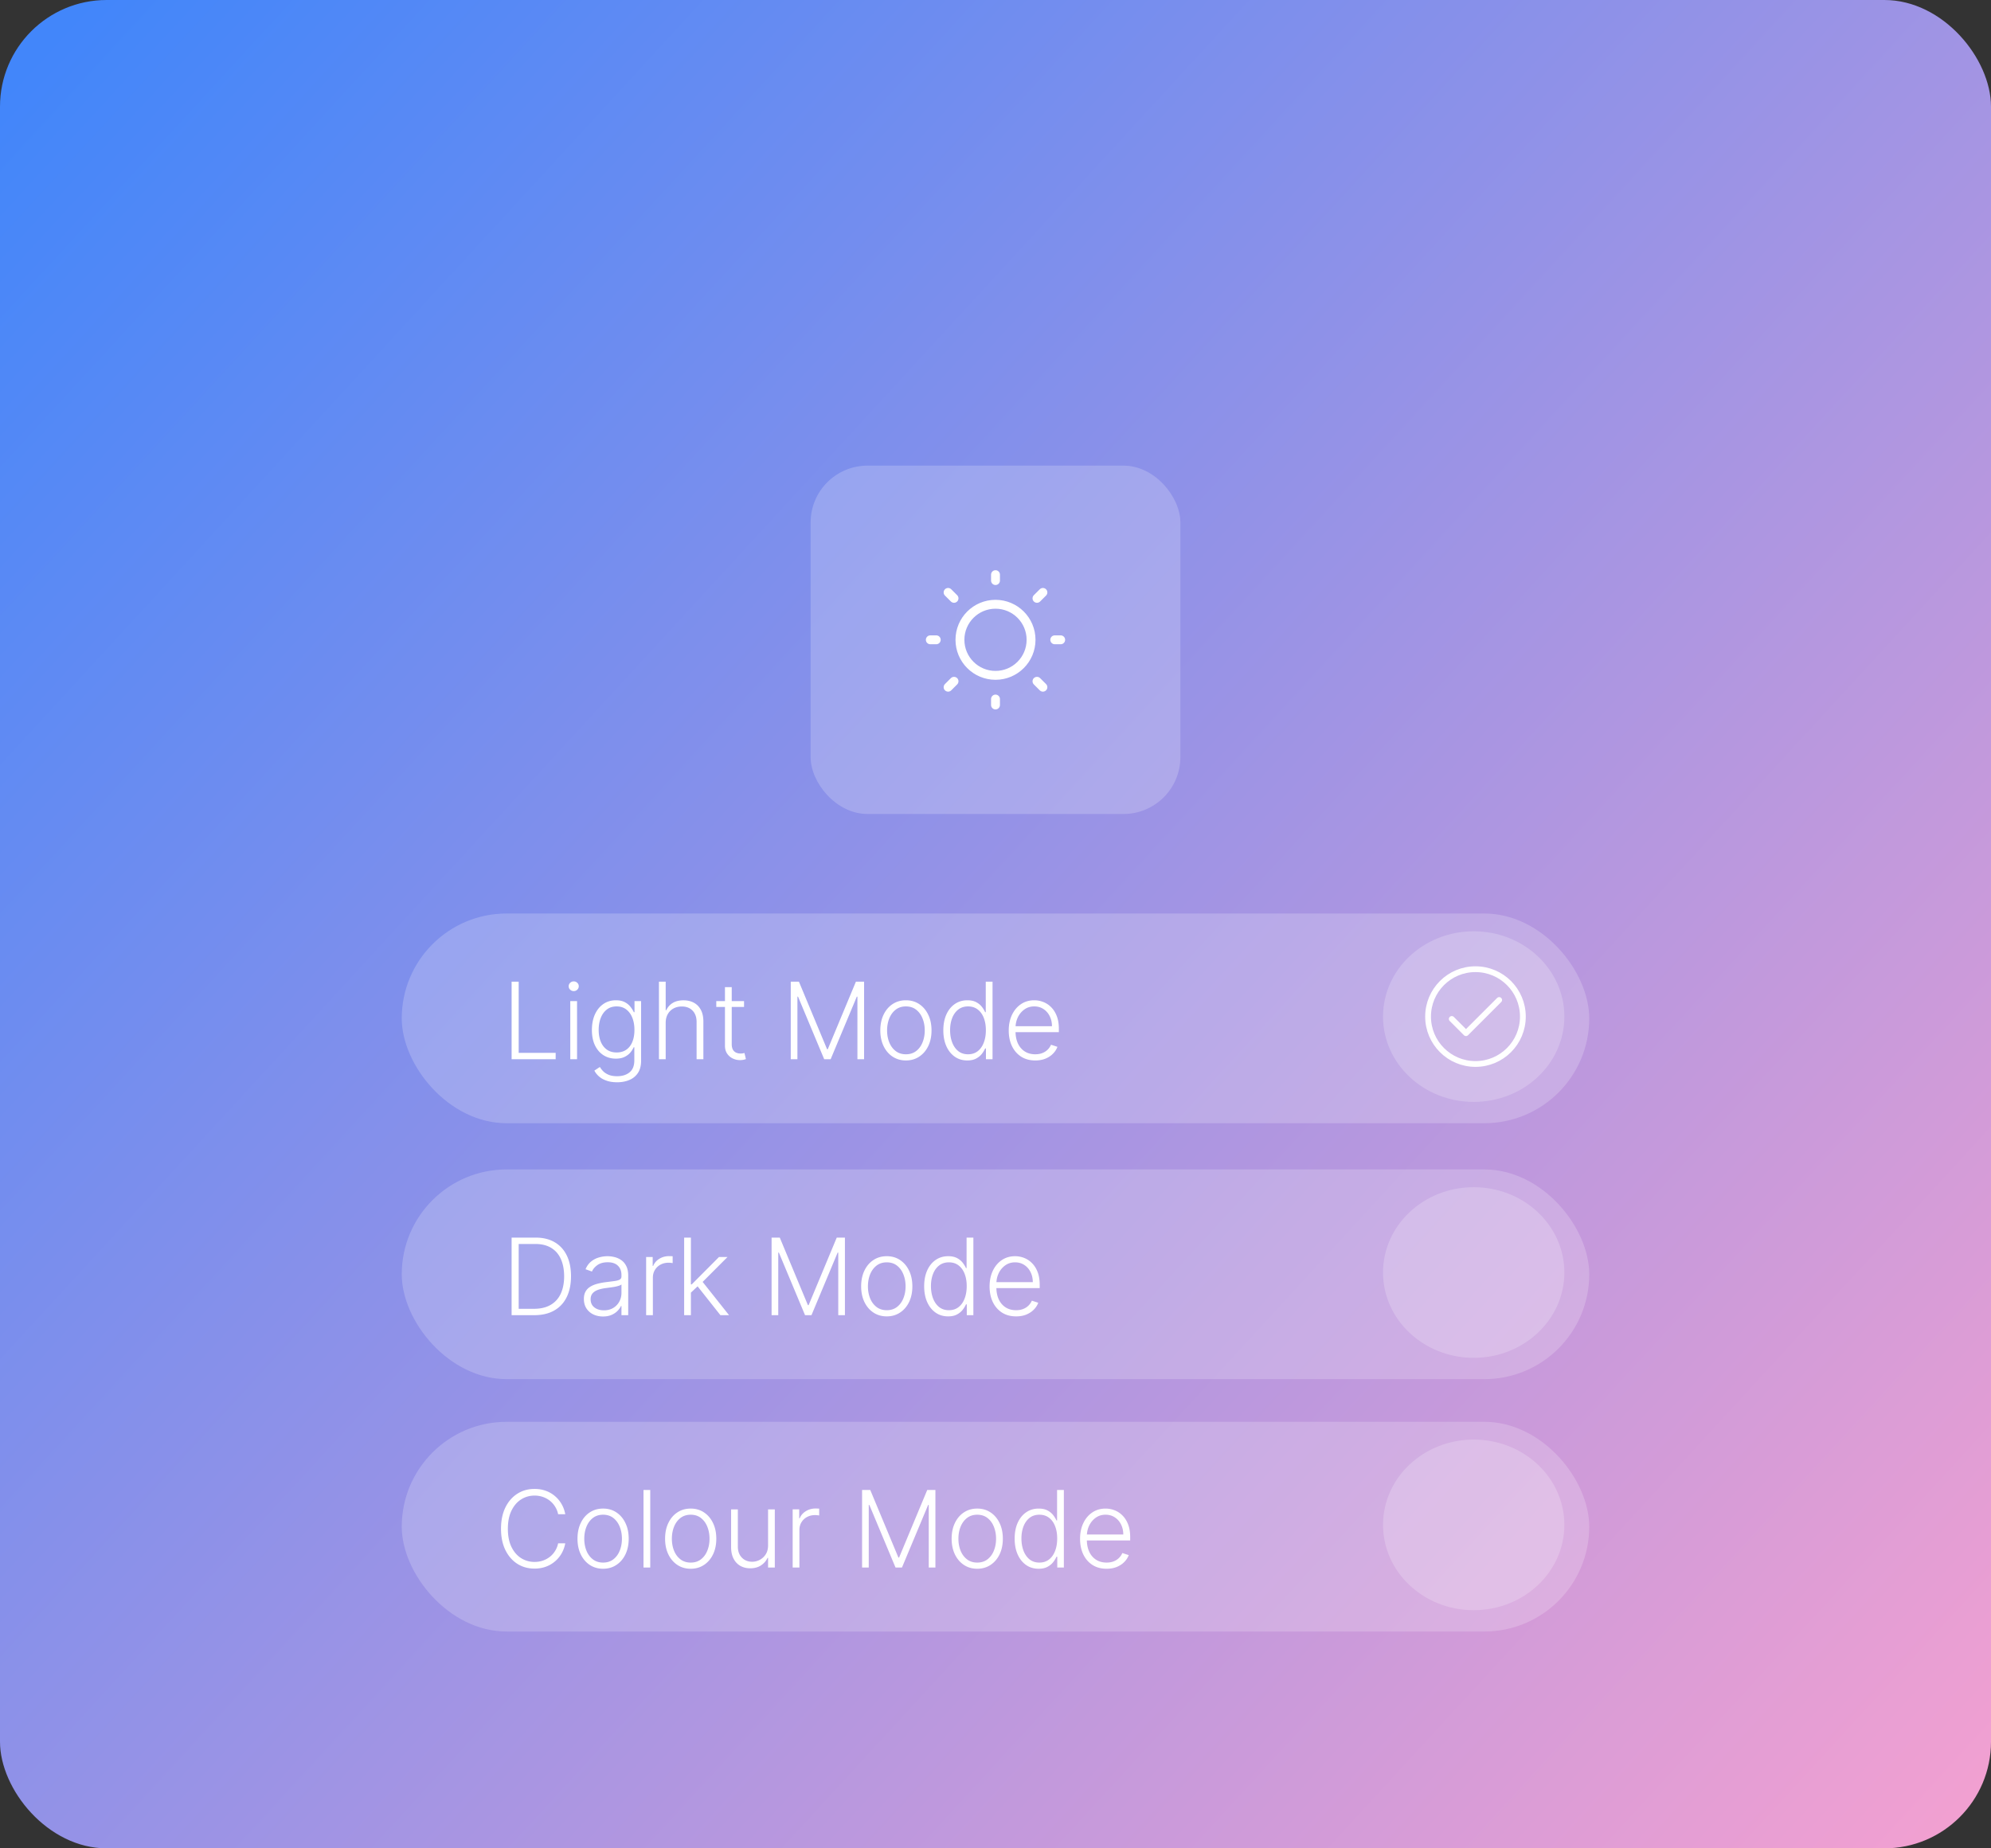 <svg xmlns="http://www.w3.org/2000/svg" width="560" height="520" fill="none"><rect width="100%" height="100%" fill="#333333" stroke="none"/><rect width="560" height="520" fill="url(#a)" rx="30"/><rect width="104" height="98" x="228" y="131" fill="#fff" fill-opacity=".2" rx="16"/><rect width="334" height="59" x="113" y="257" fill="#fff" fill-opacity=".2" rx="29.5"/><rect width="334" height="59" x="113" y="329" fill="#fff" fill-opacity=".2" rx="29.5"/><rect width="334" height="59" x="113" y="400" fill="#fff" fill-opacity=".2" rx="29.5"/><path fill="#fff" d="M150.29 370h-6.392v-21.818h6.775c2.081 0 3.86.433 5.338 1.3 1.484.866 2.62 2.109 3.409 3.728.788 1.62 1.182 3.562 1.182 5.828 0 2.287-.405 4.25-1.214 5.891-.803 1.633-1.975 2.887-3.516 3.761-1.534.873-3.395 1.31-5.582 1.31Zm-4.4-1.79h4.283c1.875 0 3.444-.369 4.708-1.108 1.265-.738 2.213-1.793 2.845-3.164.632-1.371.948-3.004.948-4.9-.007-1.882-.32-3.502-.937-4.858-.611-1.357-1.52-2.397-2.728-3.122-1.2-.724-2.684-1.086-4.453-1.086h-4.666v18.238Zm23.717 2.163c-.987 0-1.889-.192-2.706-.575a4.725 4.725 0 0 1-1.949-1.684c-.483-.738-.725-1.633-.725-2.684 0-.81.153-1.492.458-2.046a3.734 3.734 0 0 1 1.3-1.363c.561-.356 1.225-.636 1.992-.842a18.415 18.415 0 0 1 2.536-.479c.916-.114 1.69-.213 2.322-.299.639-.085 1.126-.22 1.46-.405.333-.184.5-.483.5-.894v-.384c0-1.115-.334-1.992-1.001-2.631-.661-.647-1.612-.97-2.855-.97-1.179 0-2.142.259-2.887.778-.739.518-1.257 1.129-1.556 1.832l-1.8-.65c.369-.894.881-1.608 1.534-2.141a6.041 6.041 0 0 1 2.195-1.161 8.545 8.545 0 0 1 2.46-.362c.625 0 1.275.081 1.95.245a5.552 5.552 0 0 1 1.896.852c.583.398 1.055.955 1.417 1.673.362.71.544 1.612.544 2.705V370h-1.897v-2.589h-.117c-.227.483-.565.952-1.012 1.406-.447.455-1.009.828-1.683 1.119-.675.291-1.467.437-2.376.437Zm.256-1.737c1.008 0 1.882-.223 2.62-.671a4.6 4.6 0 0 0 1.705-1.779 5.073 5.073 0 0 0 .607-2.461v-2.365c-.142.135-.38.256-.714.362a9.645 9.645 0 0 1-1.139.288c-.427.078-.853.146-1.279.202-.426.057-.809.107-1.15.15-.924.113-1.712.291-2.365.532-.654.242-1.155.575-1.503 1.002-.348.419-.522.958-.522 1.619 0 .994.356 1.765 1.066 2.312.71.539 1.601.809 2.674.809ZM181.736 370v-16.364h1.843v2.515h.139c.326-.824.894-1.488 1.704-1.993.817-.511 1.74-.767 2.77-.767a26.638 26.638 0 0 1 1.001.032v1.929a12.304 12.304 0 0 0-.447-.064 5.154 5.154 0 0 0-.693-.043c-.852 0-1.612.181-2.279.543a4.021 4.021 0 0 0-1.566 1.481c-.384.632-.576 1.353-.576 2.163V370h-1.896Zm12.419-6.179-.021-2.482h.426l7.67-7.703h2.397l-7.574 7.586-.171.032-2.727 2.567ZM192.429 370v-21.818h1.897V370h-1.897Zm10.196 0-6.648-8.406 1.364-1.31 7.713 9.716h-2.429Zm14.398-21.818h2.301l7.915 19.006h.192l7.916-19.006h2.301V370h-1.875v-17.61h-.171L228.241 370h-1.811l-7.362-17.61h-.17V370h-1.875v-21.818Zm32.391 22.159c-1.413 0-2.663-.359-3.75-1.076-1.079-.717-1.924-1.708-2.535-2.972-.611-1.272-.916-2.738-.916-4.4 0-1.676.305-3.15.916-4.421.611-1.279 1.456-2.273 2.535-2.983 1.087-.718 2.337-1.076 3.75-1.076 1.414 0 2.66.358 3.74 1.076 1.079.717 1.924 1.711 2.535 2.983.618 1.271.927 2.745.927 4.421 0 1.662-.305 3.128-.916 4.4-.611 1.264-1.46 2.255-2.546 2.972-1.08.717-2.326 1.076-3.74 1.076Zm0-1.737c1.137 0 2.099-.305 2.887-.916.789-.611 1.385-1.424 1.79-2.439.412-1.016.618-2.135.618-3.356 0-1.222-.206-2.344-.618-3.367-.405-1.022-1.001-1.843-1.79-2.461-.788-.618-1.75-.927-2.887-.927-1.129 0-2.091.309-2.887.927-.788.618-1.388 1.439-1.8 2.461-.405 1.023-.607 2.145-.607 3.367 0 1.221.202 2.34.607 3.356.412 1.015 1.012 1.828 1.8 2.439.789.611 1.751.916 2.887.916Zm17.256 1.737c-1.342 0-2.517-.355-3.526-1.065-1.009-.711-1.797-1.701-2.365-2.973-.561-1.271-.842-2.752-.842-4.442 0-1.683.281-3.157.842-4.421.568-1.272 1.36-2.259 2.376-2.962 1.015-.71 2.198-1.065 3.547-1.065.995 0 1.822.177 2.482.532.661.348 1.19.782 1.588 1.3a7.66 7.66 0 0 1 .927 1.513h.17v-8.576h1.907V370h-1.854v-3.036h-.223a7.56 7.56 0 0 1-.938 1.534c-.405.518-.941.955-1.608 1.31-.661.355-1.488.533-2.483.533Zm.224-1.737c1.058 0 1.96-.287 2.706-.863.746-.582 1.314-1.381 1.705-2.397.397-1.022.596-2.194.596-3.515 0-1.307-.195-2.461-.586-3.463-.39-1.008-.959-1.796-1.704-2.365-.746-.575-1.652-.863-2.717-.863-1.094 0-2.017.299-2.77.895-.746.59-1.314 1.389-1.704 2.397-.384 1.009-.576 2.142-.576 3.399 0 1.271.196 2.418.586 3.441.391 1.023.959 1.836 1.705 2.44.753.596 1.672.894 2.759.894Zm18.899 1.737c-1.527 0-2.848-.355-3.963-1.065-1.115-.718-1.978-1.709-2.589-2.973-.603-1.271-.905-2.734-.905-4.389 0-1.648.302-3.111.905-4.389.611-1.286 1.453-2.291 2.525-3.015 1.08-.732 2.326-1.097 3.74-1.097.887 0 1.743.163 2.567.49a6.227 6.227 0 0 1 2.216 1.481c.66.66 1.182 1.495 1.566 2.503.383 1.001.575 2.188.575 3.558v.938h-12.784v-1.673h10.845c0-1.051-.213-1.996-.639-2.834a4.967 4.967 0 0 0-1.758-2.002c-.745-.49-1.608-.736-2.588-.736-1.037 0-1.95.277-2.738.831a5.703 5.703 0 0 0-1.854 2.195c-.44.909-.664 1.903-.671 2.983v1.001c0 1.3.223 2.437.671 3.41.454.965 1.097 1.715 1.928 2.247.831.533 1.815.799 2.951.799.774 0 1.453-.12 2.035-.362a4.36 4.36 0 0 0 1.481-.969c.405-.412.71-.863.916-1.353l1.8.586c-.248.689-.657 1.324-1.225 1.907-.561.582-1.264 1.051-2.109 1.406-.838.348-1.804.522-2.898.522ZM158.986 426h-2.003a6.205 6.205 0 0 0-.81-2.067 6.375 6.375 0 0 0-1.449-1.672 6.568 6.568 0 0 0-1.981-1.108 7.099 7.099 0 0 0-2.397-.394c-1.378 0-2.635.358-3.771 1.076-1.13.717-2.035 1.772-2.717 3.164-.675 1.385-1.012 3.082-1.012 5.092 0 2.024.337 3.729 1.012 5.114.682 1.384 1.587 2.436 2.717 3.153 1.136.71 2.393 1.065 3.771 1.065.859 0 1.658-.131 2.397-.394a6.717 6.717 0 0 0 1.981-1.097 6.38 6.38 0 0 0 1.449-1.673 6.317 6.317 0 0 0 .81-2.077h2.003a8.773 8.773 0 0 1-1.002 2.802 8.336 8.336 0 0 1-1.853 2.258 8.343 8.343 0 0 1-2.578 1.513c-.973.362-2.042.543-3.207.543-1.833 0-3.459-.458-4.879-1.374-1.421-.923-2.536-2.223-3.346-3.899-.802-1.676-1.203-3.654-1.203-5.934 0-2.28.401-4.258 1.203-5.934.81-1.676 1.925-2.972 3.346-3.889 1.42-.923 3.046-1.384 4.879-1.384 1.165 0 2.234.181 3.207.543a8.059 8.059 0 0 1 2.578 1.513 8.336 8.336 0 0 1 1.853 2.258c.49.86.824 1.793 1.002 2.802Zm10.645 15.341c-1.413 0-2.663-.359-3.75-1.076-1.079-.717-1.925-1.708-2.535-2.972-.611-1.272-.916-2.738-.916-4.4 0-1.676.305-3.15.916-4.421.61-1.279 1.456-2.273 2.535-2.983 1.087-.718 2.337-1.076 3.75-1.076 1.414 0 2.66.358 3.74 1.076 1.079.717 1.924 1.711 2.535 2.983.618 1.271.927 2.745.927 4.421 0 1.662-.305 3.128-.916 4.4-.611 1.264-1.46 2.255-2.546 2.972-1.08.717-2.326 1.076-3.74 1.076Zm0-1.737c1.137 0 2.099-.305 2.887-.916.789-.611 1.385-1.424 1.79-2.439.412-1.016.618-2.135.618-3.356 0-1.222-.206-2.344-.618-3.367-.405-1.022-1.001-1.843-1.79-2.461-.788-.618-1.75-.927-2.887-.927-1.129 0-2.091.309-2.887.927-.788.618-1.388 1.439-1.8 2.461-.405 1.023-.608 2.145-.608 3.367 0 1.221.203 2.34.608 3.356.412 1.015 1.012 1.828 1.8 2.439s1.751.916 2.887.916Zm13.261-20.422V441h-1.896v-21.818h1.896Zm11.378 22.159c-1.413 0-2.663-.359-3.75-1.076-1.08-.717-1.925-1.708-2.536-2.972-.61-1.272-.916-2.738-.916-4.4 0-1.676.306-3.15.916-4.421.611-1.279 1.456-2.273 2.536-2.983 1.087-.718 2.337-1.076 3.75-1.076 1.413 0 2.66.358 3.739 1.076 1.08.717 1.925 1.711 2.536 2.983.618 1.271.927 2.745.927 4.421 0 1.662-.306 3.128-.917 4.4-.61 1.264-1.459 2.255-2.546 2.972-1.079.717-2.326 1.076-3.739 1.076Zm0-1.737c1.136 0 2.099-.305 2.887-.916.788-.611 1.385-1.424 1.79-2.439.412-1.016.618-2.135.618-3.356 0-1.222-.206-2.344-.618-3.367-.405-1.022-1.002-1.843-1.79-2.461-.788-.618-1.751-.927-2.887-.927-1.129 0-2.092.309-2.887.927-.789.618-1.389 1.439-1.801 2.461-.404 1.023-.607 2.145-.607 3.367 0 1.221.203 2.34.607 3.356.412 1.015 1.012 1.828 1.801 2.439.788.611 1.751.916 2.887.916Zm21.762-4.858v-10.11h1.896V441h-1.896v-2.717h-.149c-.384.838-.991 1.538-1.822 2.099-.831.554-1.846.831-3.047.831-1.044 0-1.97-.227-2.78-.682-.81-.461-1.445-1.136-1.907-2.024-.462-.888-.693-1.978-.693-3.27v-10.601h1.897v10.483c0 1.279.376 2.309 1.129 3.09.753.774 1.719 1.161 2.898 1.161.738 0 1.449-.178 2.13-.533a4.412 4.412 0 0 0 1.684-1.555c.44-.689.66-1.534.66-2.536Zm6.917 6.254v-16.364h1.843v2.515h.138c.327-.824.895-1.488 1.705-1.993.817-.511 1.74-.767 2.77-.767a27.063 27.063 0 0 1 1.001.032v1.929a12.304 12.304 0 0 0-.447-.064 5.154 5.154 0 0 0-.693-.043c-.852 0-1.612.181-2.279.543a4.03 4.03 0 0 0-1.567 1.481c-.383.632-.575 1.353-.575 2.163V441h-1.896Zm19.525-21.818h2.301l7.916 19.006h.191l7.916-19.006h2.301V441h-1.875v-17.61h-.171L253.692 441h-1.811l-7.362-17.61h-.17V441h-1.875v-21.818Zm32.392 22.159c-1.414 0-2.664-.359-3.75-1.076-1.08-.717-1.925-1.708-2.536-2.972-.611-1.272-.916-2.738-.916-4.4 0-1.676.305-3.15.916-4.421.611-1.279 1.456-2.273 2.536-2.983 1.086-.718 2.336-1.076 3.75-1.076 1.413 0 2.659.358 3.739 1.076 1.079.717 1.925 1.711 2.535 2.983.618 1.271.927 2.745.927 4.421 0 1.662-.305 3.128-.916 4.4-.611 1.264-1.459 2.255-2.546 2.972-1.08.717-2.326 1.076-3.739 1.076Zm0-1.737c1.136 0 2.098-.305 2.887-.916.788-.611 1.385-1.424 1.789-2.439.412-1.016.618-2.135.618-3.356 0-1.222-.206-2.344-.618-3.367-.404-1.022-1.001-1.843-1.789-2.461-.789-.618-1.751-.927-2.887-.927-1.13 0-2.092.309-2.887.927-.789.618-1.389 1.439-1.801 2.461-.405 1.023-.607 2.145-.607 3.367 0 1.221.202 2.34.607 3.356.412 1.015 1.012 1.828 1.801 2.439.788.611 1.75.916 2.887.916Zm17.255 1.737c-1.342 0-2.517-.355-3.526-1.065-1.008-.711-1.797-1.701-2.365-2.973-.561-1.271-.842-2.752-.842-4.442 0-1.683.281-3.157.842-4.421.568-1.272 1.36-2.259 2.376-2.962 1.015-.71 2.198-1.065 3.547-1.065.995 0 1.822.177 2.483.532.66.348 1.189.782 1.587 1.3a7.66 7.66 0 0 1 .927 1.513h.17v-8.576h1.907V441h-1.853v-3.036h-.224a7.56 7.56 0 0 1-.938 1.534c-.404.518-.941.955-1.608 1.31-.661.355-1.488.533-2.483.533Zm.224-1.737c1.058 0 1.96-.287 2.706-.863.746-.582 1.314-1.381 1.705-2.397.397-1.022.596-2.194.596-3.515 0-1.307-.195-2.461-.586-3.463-.39-1.008-.958-1.796-1.704-2.365-.746-.575-1.651-.863-2.717-.863-1.094 0-2.017.299-2.77.895-.745.59-1.314 1.389-1.704 2.397-.384 1.009-.576 2.142-.576 3.399 0 1.271.196 2.418.586 3.441.391 1.023.959 1.836 1.705 2.44.753.596 1.673.894 2.759.894Zm18.899 1.737c-1.527 0-2.848-.355-3.963-1.065-1.115-.718-1.978-1.709-2.589-2.973-.603-1.271-.905-2.734-.905-4.389 0-1.648.302-3.111.905-4.389.611-1.286 1.453-2.291 2.525-3.015 1.08-.732 2.326-1.097 3.74-1.097.887 0 1.743.163 2.567.49a6.219 6.219 0 0 1 2.216 1.481c.661.66 1.183 1.495 1.566 2.503.384 1.001.575 2.188.575 3.558v.938h-12.784v-1.673h10.845c0-1.051-.213-1.996-.639-2.834a4.967 4.967 0 0 0-1.758-2.002c-.745-.49-1.608-.736-2.588-.736-1.037 0-1.95.277-2.738.831-.789.554-1.406 1.286-1.854 2.195-.44.909-.664 1.903-.671 2.983v1.001c0 1.3.224 2.437.671 3.41.455.965 1.097 1.715 1.928 2.247.831.533 1.815.799 2.951.799.774 0 1.453-.12 2.035-.362a4.35 4.35 0 0 0 1.481-.969c.405-.412.71-.863.916-1.353l1.801.586c-.249.689-.657 1.324-1.226 1.907-.561.582-1.264 1.051-2.109 1.406-.838.348-1.804.522-2.898.522ZM143.898 298v-21.818h1.992v20.028h10.398V298h-12.39Zm16.502 0v-16.364h1.907V298H160.4Zm.969-19.176c-.39 0-.724-.132-1.001-.394a1.307 1.307 0 0 1-.416-.97c0-.376.139-.696.416-.959a1.386 1.386 0 0 1 1.001-.404c.391 0 .725.135 1.002.404.277.263.415.583.415.959 0 .377-.138.7-.415.97a1.407 1.407 0 0 1-1.002.394Zm12.196 25.653c-1.115 0-2.092-.145-2.93-.437-.838-.284-1.545-.674-2.12-1.171a5.629 5.629 0 0 1-1.342-1.673l1.555-1.023c.235.412.547.817.938 1.215.397.398.912.728 1.544.991.64.262 1.424.394 2.355.394 1.449 0 2.617-.362 3.505-1.087.895-.724 1.342-1.85 1.342-3.377v-3.686h-.17a6.508 6.508 0 0 1-.948 1.491c-.412.49-.952.899-1.62 1.225-.66.327-1.481.491-2.461.491-1.307 0-2.468-.324-3.483-.97-1.009-.646-1.804-1.57-2.387-2.77-.575-1.207-.863-2.645-.863-4.314 0-1.655.281-3.111.842-4.368.568-1.257 1.36-2.238 2.376-2.941 1.015-.703 2.198-1.054 3.547-1.054 1.002 0 1.833.177 2.493.532.661.348 1.19.782 1.587 1.3.405.518.721 1.023.949 1.513h.191v-3.122h1.854v16.79c0 1.385-.295 2.525-.884 3.42a5.24 5.24 0 0 1-2.408 1.981c-1.015.434-2.17.65-3.462.65Zm-.128-8.384c1.051 0 1.95-.252 2.695-.756.746-.512 1.318-1.243 1.715-2.195.398-.952.597-2.084.597-3.398 0-1.279-.195-2.412-.586-3.399-.39-.994-.959-1.775-1.704-2.344-.739-.575-1.645-.863-2.717-.863-1.094 0-2.017.295-2.77.885-.753.589-1.321 1.385-1.704 2.386-.384.994-.576 2.106-.576 3.335 0 1.25.196 2.354.586 3.313.391.952.963 1.697 1.715 2.237.753.533 1.669.799 2.749.799Zm13.799-8.32V298h-1.897v-21.818h1.897v8.022h.17a4.59 4.59 0 0 1 1.779-2.024c.81-.505 1.833-.757 3.069-.757 1.108 0 2.081.228 2.919.682.838.455 1.491 1.126 1.96 2.014.469.887.703 1.981.703 3.281V298h-1.907v-10.483c0-1.349-.376-2.411-1.129-3.185-.746-.782-1.755-1.172-3.026-1.172-.873 0-1.651.184-2.333.554a4.065 4.065 0 0 0-1.619 1.598c-.391.689-.586 1.509-.586 2.461Zm22.039-6.137v1.652h-7.809v-1.652h7.809Zm-5.369-3.92h1.907v16.012c0 .682.117 1.218.351 1.609a2 2 0 0 0 .916.82c.377.156.778.234 1.204.234.249 0 .462-.014.639-.042.178-.036.334-.071.469-.107l.405 1.715a4.559 4.559 0 0 1-.682.192c-.27.064-.603.096-1.001.096a4.67 4.67 0 0 1-2.014-.458 3.935 3.935 0 0 1-1.576-1.364c-.412-.603-.618-1.353-.618-2.248v-16.459Zm18.507-1.534h2.301l7.916 19.006h.192l7.915-19.006h2.301V298h-1.875v-17.61h-.17L233.631 298h-1.811l-7.361-17.61h-.171V298h-1.875v-21.818Zm32.392 22.159c-1.413 0-2.663-.359-3.75-1.076-1.08-.717-1.925-1.708-2.535-2.972-.611-1.272-.917-2.738-.917-4.4 0-1.676.306-3.15.917-4.421.61-1.279 1.455-2.273 2.535-2.983 1.087-.718 2.337-1.076 3.75-1.076 1.413 0 2.66.358 3.739 1.076 1.08.717 1.925 1.711 2.536 2.983.618 1.271.927 2.745.927 4.421 0 1.662-.306 3.128-.916 4.4-.611 1.264-1.46 2.255-2.547 2.972-1.079.717-2.326 1.076-3.739 1.076Zm0-1.737c1.136 0 2.099-.305 2.887-.916.788-.611 1.385-1.424 1.79-2.439.412-1.016.618-2.135.618-3.356 0-1.222-.206-2.344-.618-3.367-.405-1.022-1.002-1.843-1.79-2.461-.788-.618-1.751-.927-2.887-.927-1.129 0-2.092.309-2.887.927-.788.618-1.389 1.439-1.8 2.461-.405 1.023-.608 2.145-.608 3.367 0 1.221.203 2.34.608 3.356.411 1.015 1.012 1.828 1.8 2.439s1.751.916 2.887.916Zm17.256 1.737c-1.342 0-2.518-.355-3.526-1.065-1.009-.711-1.797-1.701-2.365-2.973-.562-1.271-.842-2.752-.842-4.442 0-1.683.28-3.157.842-4.421.568-1.272 1.36-2.259 2.375-2.962 1.016-.71 2.198-1.065 3.548-1.065.994 0 1.822.177 2.482.532.661.348 1.19.782 1.587 1.3a7.66 7.66 0 0 1 .927 1.513h.171v-8.576h1.907V298h-1.854v-3.036h-.224a7.552 7.552 0 0 1-.937 1.534c-.405.518-.941.955-1.609 1.31-.66.355-1.488.533-2.482.533Zm.224-1.737c1.058 0 1.96-.287 2.706-.863.745-.582 1.314-1.381 1.704-2.397.398-1.022.597-2.194.597-3.515 0-1.307-.196-2.461-.586-3.463-.391-1.008-.959-1.796-1.705-2.365-.745-.575-1.651-.863-2.716-.863-1.094 0-2.017.299-2.77.895-.746.59-1.314 1.389-1.705 2.397-.383 1.009-.575 2.142-.575 3.399 0 1.271.195 2.418.586 3.441.39 1.023.959 1.836 1.704 2.44.753.596 1.673.894 2.76.894Zm18.899 1.737c-1.527 0-2.848-.355-3.963-1.065-1.115-.718-1.978-1.709-2.589-2.973-.604-1.271-.906-2.734-.906-4.389 0-1.648.302-3.111.906-4.389.611-1.286 1.452-2.291 2.525-3.015 1.079-.732 2.326-1.097 3.739-1.097a6.9 6.9 0 0 1 2.568.49 6.236 6.236 0 0 1 2.216 1.481c.66.66 1.182 1.495 1.566 2.503.383 1.001.575 2.188.575 3.558v.938h-12.784v-1.673h10.845c0-1.051-.213-1.996-.639-2.834a4.967 4.967 0 0 0-1.758-2.002c-.746-.49-1.609-.736-2.589-.736-1.037 0-1.949.277-2.738.831a5.71 5.71 0 0 0-1.853 2.195c-.441.909-.665 1.903-.672 2.983v1.001c0 1.3.224 2.437.672 3.41.454.965 1.097 1.715 1.928 2.247.831.533 1.814.799 2.951.799.774 0 1.452-.12 2.035-.362a4.345 4.345 0 0 0 2.397-2.322l1.8.586c-.249.689-.657 1.324-1.225 1.907-.561.582-1.264 1.051-2.11 1.406-.838.348-1.803.522-2.897.522Z"/><ellipse cx="414.5" cy="286" fill="#fff" fill-opacity=".2" rx="25.5" ry="24"/><ellipse cx="414.5" cy="358" fill="#fff" fill-opacity=".2" rx="25.5" ry="24"/><ellipse cx="414.5" cy="429" fill="#fff" fill-opacity=".2" rx="25.5" ry="24"/><path stroke="#fff" stroke-linecap="round" stroke-linejoin="round" stroke-width="1.625" d="m408.333 286.667 4 4 9.334-9.334"/><path stroke="#fff" stroke-linecap="round" stroke-linejoin="round" stroke-width="1.625" d="M415 299.333c7.364 0 13.333-5.969 13.333-13.333s-5.969-13.333-13.333-13.333-13.333 5.969-13.333 13.333 5.969 13.333 13.333 13.333Z"/><g stroke="#fff" stroke-linecap="round" stroke-linejoin="round" stroke-width="2.5" clip-path="url(#b)"><path d="M280 190c5.523 0 10-4.477 10-10s-4.477-10-10-10-10 4.477-10 10 4.477 10 10 10Zm16.667-10h1.666M280 163.333v-1.666m0 36.666v-1.666m13.333-3.334-1.666-1.666m1.666-25-1.666 1.666m-25 25 1.666-1.666m-1.666-25 1.666 1.666M261.667 180h1.666"/></g><defs><linearGradient id="a" x1="10" x2="552" y1="16" y2="514" gradientUnits="userSpaceOnUse"><stop stop-color="#4286FA"/><stop offset="1" stop-color="#F2A0D1"/></linearGradient><clipPath id="b"><path fill="#fff" d="M260 160h40v40h-40z"/></clipPath></defs></svg>